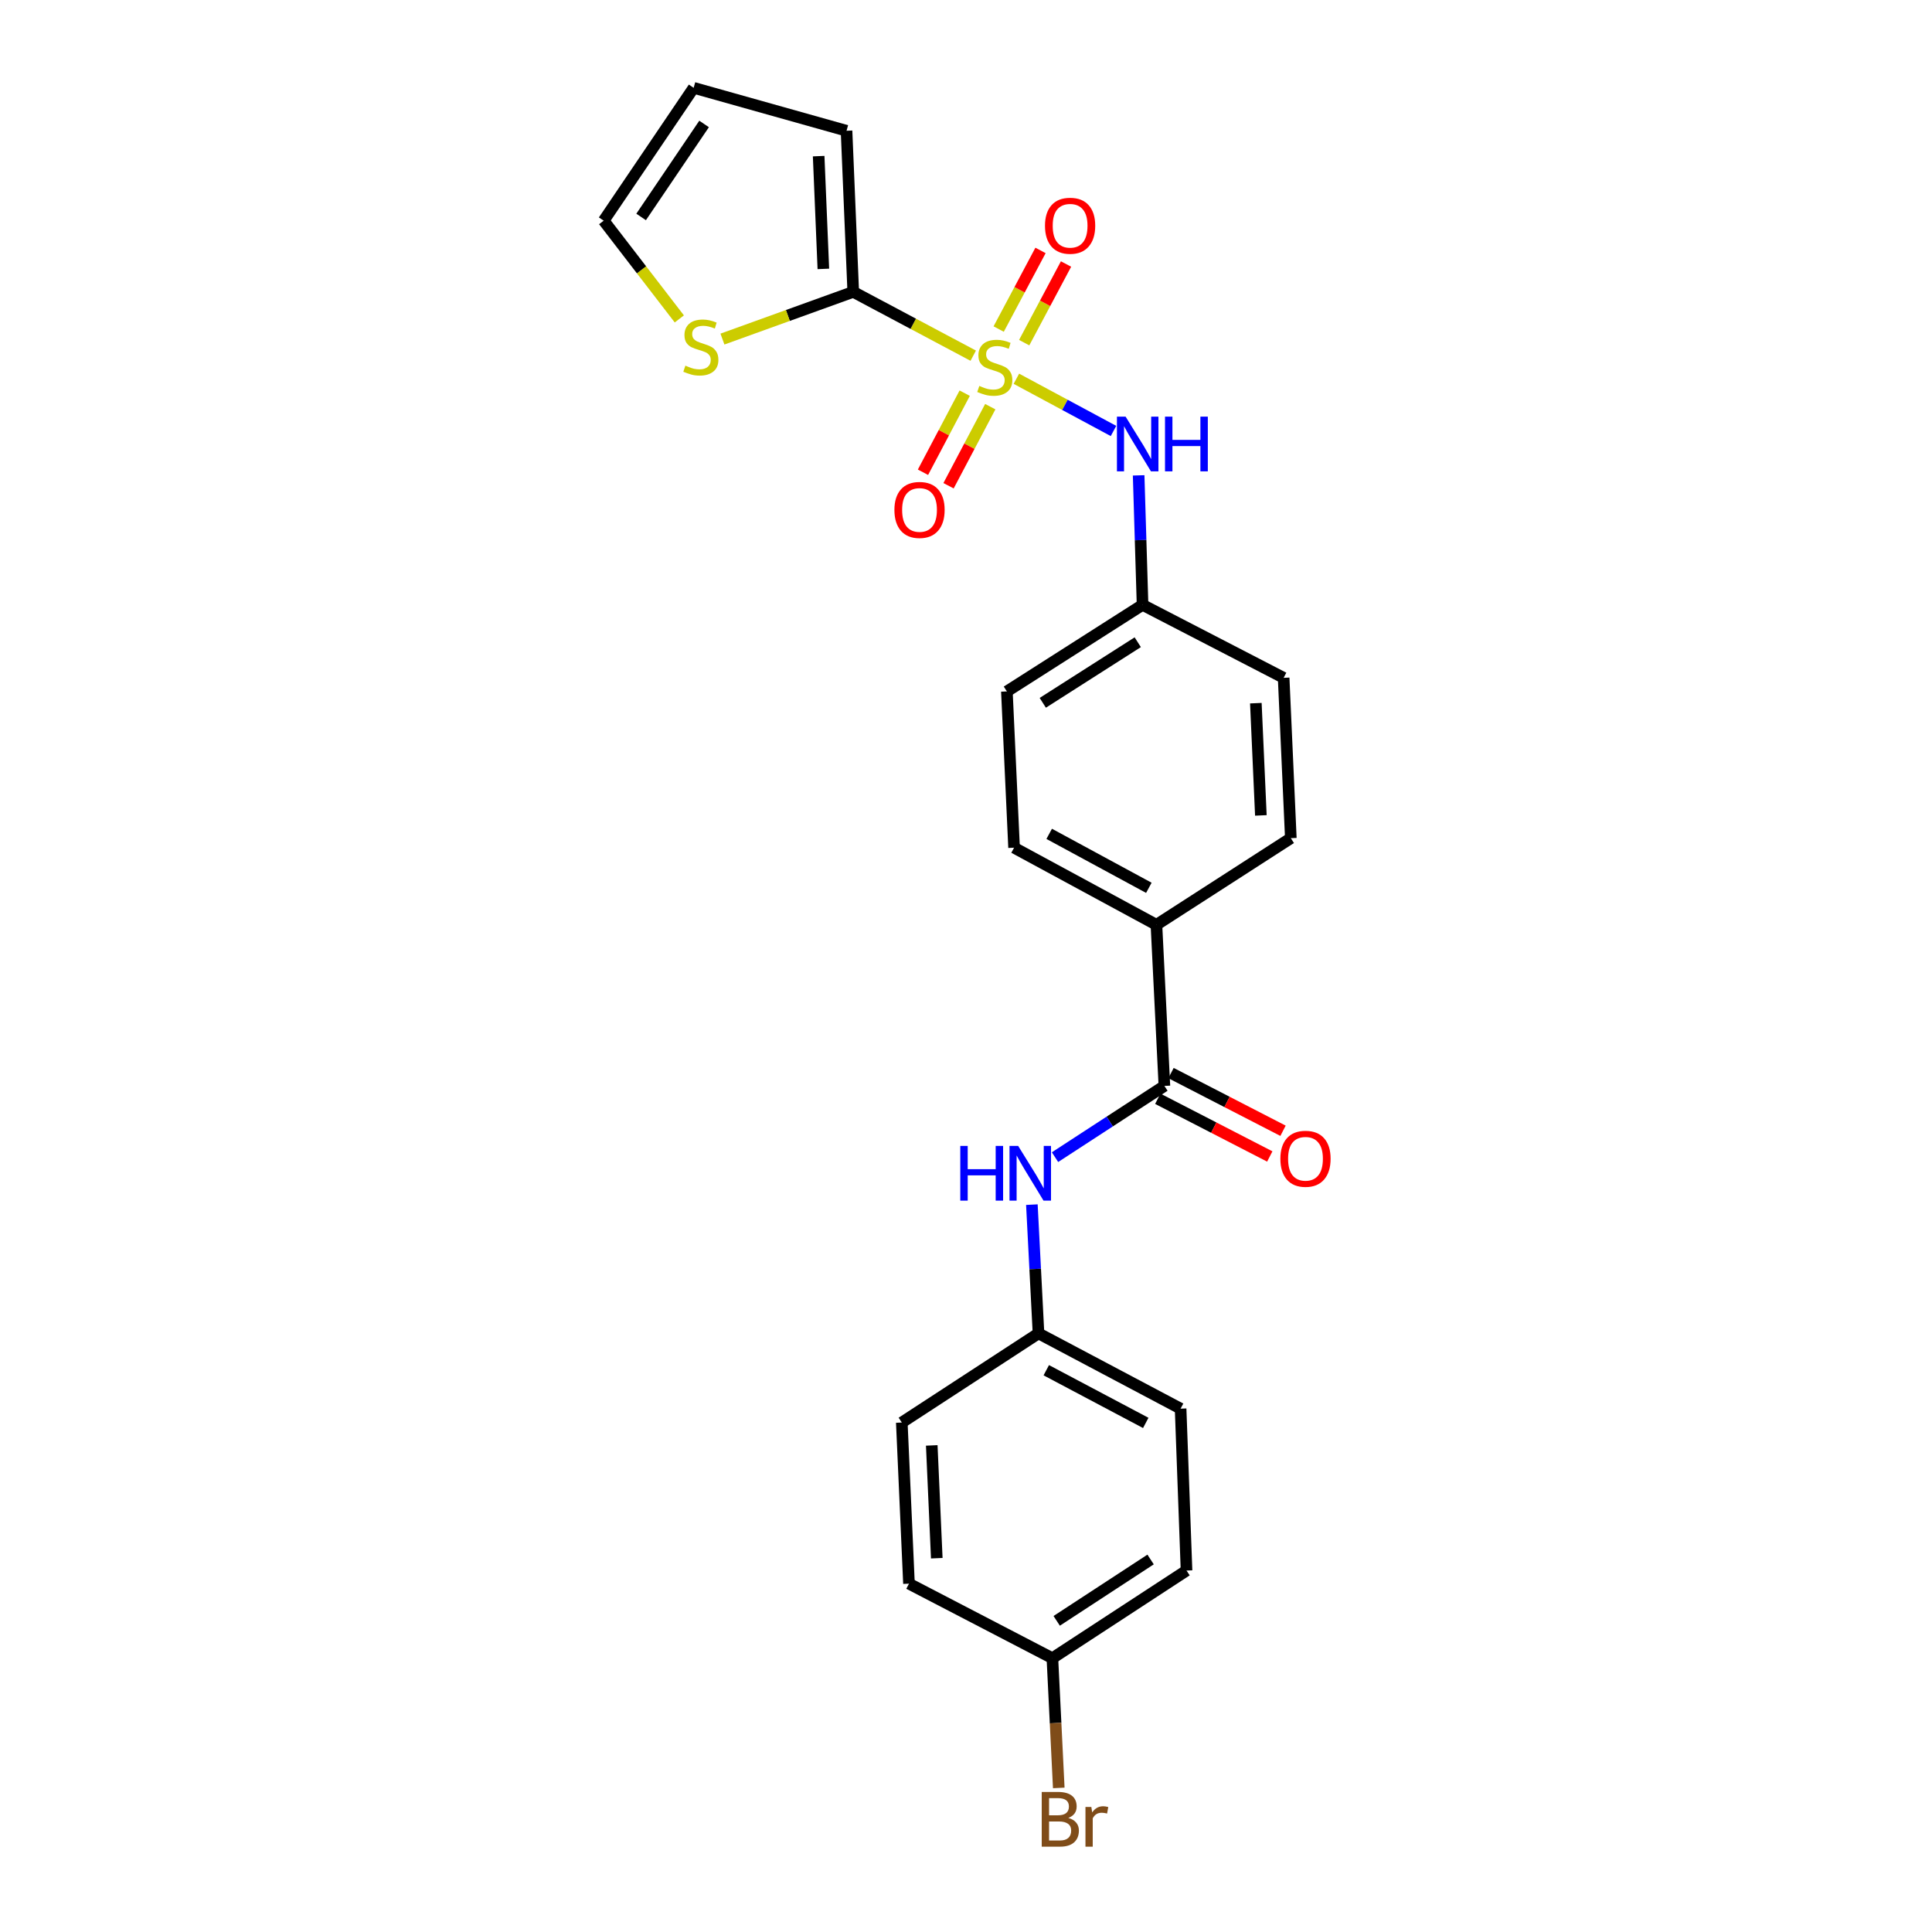 <?xml version='1.0' encoding='iso-8859-1'?>
<svg version='1.1' baseProfile='full'
              xmlns='http://www.w3.org/2000/svg'
                      xmlns:rdkit='http://www.rdkit.org/xml'
                      xmlns:xlink='http://www.w3.org/1999/xlink'
                  xml:space='preserve'
width='1000px' height='1000px' viewBox='0 0 1000 1000'>
<!-- END OF HEADER -->
<rect style='opacity:1.0;fill:#FFFFFF;stroke:none' width='1000' height='1000' x='0' y='0'> </rect>
<path class='bond-0' d='M 503.745,184.099 L 472.691,167.584' style='fill:none;fill-rule:evenodd;stroke:#CCCC00;stroke-width:6px;stroke-linecap:butt;stroke-linejoin:miter;stroke-opacity:1' />
<path class='bond-0' d='M 472.691,167.584 L 441.638,151.069' style='fill:none;fill-rule:evenodd;stroke:#000000;stroke-width:6px;stroke-linecap:butt;stroke-linejoin:miter;stroke-opacity:1' />
<path class='bond-2' d='M 526.079,196.043 L 551.211,209.558' style='fill:none;fill-rule:evenodd;stroke:#CCCC00;stroke-width:6px;stroke-linecap:butt;stroke-linejoin:miter;stroke-opacity:1' />
<path class='bond-2' d='M 551.211,209.558 L 576.344,223.074' style='fill:none;fill-rule:evenodd;stroke:#0000FF;stroke-width:6px;stroke-linecap:butt;stroke-linejoin:miter;stroke-opacity:1' />
<path class='bond-5' d='M 499.33,203.506 L 488.531,223.972' style='fill:none;fill-rule:evenodd;stroke:#CCCC00;stroke-width:6px;stroke-linecap:butt;stroke-linejoin:miter;stroke-opacity:1' />
<path class='bond-5' d='M 488.531,223.972 L 477.732,244.438' style='fill:none;fill-rule:evenodd;stroke:#FF0000;stroke-width:6px;stroke-linecap:butt;stroke-linejoin:miter;stroke-opacity:1' />
<path class='bond-5' d='M 512.564,210.489 L 501.765,230.955' style='fill:none;fill-rule:evenodd;stroke:#CCCC00;stroke-width:6px;stroke-linecap:butt;stroke-linejoin:miter;stroke-opacity:1' />
<path class='bond-5' d='M 501.765,230.955 L 490.966,251.421' style='fill:none;fill-rule:evenodd;stroke:#FF0000;stroke-width:6px;stroke-linecap:butt;stroke-linejoin:miter;stroke-opacity:1' />
<path class='bond-6' d='M 530.121,177.35 L 540.949,157.001' style='fill:none;fill-rule:evenodd;stroke:#CCCC00;stroke-width:6px;stroke-linecap:butt;stroke-linejoin:miter;stroke-opacity:1' />
<path class='bond-6' d='M 540.949,157.001 L 551.777,136.653' style='fill:none;fill-rule:evenodd;stroke:#FF0000;stroke-width:6px;stroke-linecap:butt;stroke-linejoin:miter;stroke-opacity:1' />
<path class='bond-6' d='M 516.912,170.322 L 527.74,149.973' style='fill:none;fill-rule:evenodd;stroke:#CCCC00;stroke-width:6px;stroke-linecap:butt;stroke-linejoin:miter;stroke-opacity:1' />
<path class='bond-6' d='M 527.74,149.973 L 538.567,129.624' style='fill:none;fill-rule:evenodd;stroke:#FF0000;stroke-width:6px;stroke-linecap:butt;stroke-linejoin:miter;stroke-opacity:1' />
<path class='bond-3' d='M 441.638,151.069 L 407.786,163.287' style='fill:none;fill-rule:evenodd;stroke:#000000;stroke-width:6px;stroke-linecap:butt;stroke-linejoin:miter;stroke-opacity:1' />
<path class='bond-3' d='M 407.786,163.287 L 373.935,175.506' style='fill:none;fill-rule:evenodd;stroke:#CCCC00;stroke-width:6px;stroke-linecap:butt;stroke-linejoin:miter;stroke-opacity:1' />
<path class='bond-8' d='M 441.638,151.069 L 438.163,67.683' style='fill:none;fill-rule:evenodd;stroke:#000000;stroke-width:6px;stroke-linecap:butt;stroke-linejoin:miter;stroke-opacity:1' />
<path class='bond-8' d='M 426.167,139.184 L 423.735,80.814' style='fill:none;fill-rule:evenodd;stroke:#000000;stroke-width:6px;stroke-linecap:butt;stroke-linejoin:miter;stroke-opacity:1' />
<path class='bond-1' d='M 602.691,562.071 L 598.567,478.677' style='fill:none;fill-rule:evenodd;stroke:#000000;stroke-width:6px;stroke-linecap:butt;stroke-linejoin:miter;stroke-opacity:1' />
<path class='bond-4' d='M 602.691,562.071 L 574.382,580.506' style='fill:none;fill-rule:evenodd;stroke:#000000;stroke-width:6px;stroke-linecap:butt;stroke-linejoin:miter;stroke-opacity:1' />
<path class='bond-4' d='M 574.382,580.506 L 546.073,598.941' style='fill:none;fill-rule:evenodd;stroke:#0000FF;stroke-width:6px;stroke-linecap:butt;stroke-linejoin:miter;stroke-opacity:1' />
<path class='bond-9' d='M 599.264,568.722 L 628.251,583.656' style='fill:none;fill-rule:evenodd;stroke:#000000;stroke-width:6px;stroke-linecap:butt;stroke-linejoin:miter;stroke-opacity:1' />
<path class='bond-9' d='M 628.251,583.656 L 657.238,598.59' style='fill:none;fill-rule:evenodd;stroke:#FF0000;stroke-width:6px;stroke-linecap:butt;stroke-linejoin:miter;stroke-opacity:1' />
<path class='bond-9' d='M 606.117,555.42 L 635.104,570.354' style='fill:none;fill-rule:evenodd;stroke:#000000;stroke-width:6px;stroke-linecap:butt;stroke-linejoin:miter;stroke-opacity:1' />
<path class='bond-9' d='M 635.104,570.354 L 664.091,585.288' style='fill:none;fill-rule:evenodd;stroke:#FF0000;stroke-width:6px;stroke-linecap:butt;stroke-linejoin:miter;stroke-opacity:1' />
<path class='bond-12' d='M 589.358,246.05 L 590.371,279.564' style='fill:none;fill-rule:evenodd;stroke:#0000FF;stroke-width:6px;stroke-linecap:butt;stroke-linejoin:miter;stroke-opacity:1' />
<path class='bond-12' d='M 590.371,279.564 L 591.385,313.077' style='fill:none;fill-rule:evenodd;stroke:#000000;stroke-width:6px;stroke-linecap:butt;stroke-linejoin:miter;stroke-opacity:1' />
<path class='bond-10' d='M 351.617,165.07 L 332.041,139.644' style='fill:none;fill-rule:evenodd;stroke:#CCCC00;stroke-width:6px;stroke-linecap:butt;stroke-linejoin:miter;stroke-opacity:1' />
<path class='bond-10' d='M 332.041,139.644 L 312.465,114.218' style='fill:none;fill-rule:evenodd;stroke:#000000;stroke-width:6px;stroke-linecap:butt;stroke-linejoin:miter;stroke-opacity:1' />
<path class='bond-15' d='M 534.097,623.519 L 535.812,656.837' style='fill:none;fill-rule:evenodd;stroke:#0000FF;stroke-width:6px;stroke-linecap:butt;stroke-linejoin:miter;stroke-opacity:1' />
<path class='bond-15' d='M 535.812,656.837 L 537.527,690.155' style='fill:none;fill-rule:evenodd;stroke:#000000;stroke-width:6px;stroke-linecap:butt;stroke-linejoin:miter;stroke-opacity:1' />
<path class='bond-7' d='M 598.567,478.677 L 524.883,438.767' style='fill:none;fill-rule:evenodd;stroke:#000000;stroke-width:6px;stroke-linecap:butt;stroke-linejoin:miter;stroke-opacity:1' />
<path class='bond-7' d='M 594.641,459.533 L 543.062,431.596' style='fill:none;fill-rule:evenodd;stroke:#000000;stroke-width:6px;stroke-linecap:butt;stroke-linejoin:miter;stroke-opacity:1' />
<path class='bond-25' d='M 598.567,478.677 L 668.129,433.837' style='fill:none;fill-rule:evenodd;stroke:#000000;stroke-width:6px;stroke-linecap:butt;stroke-linejoin:miter;stroke-opacity:1' />
<path class='bond-11' d='M 438.163,67.683 L 359.034,45.455' style='fill:none;fill-rule:evenodd;stroke:#000000;stroke-width:6px;stroke-linecap:butt;stroke-linejoin:miter;stroke-opacity:1' />
<path class='bond-24' d='M 312.465,114.218 L 359.034,45.455' style='fill:none;fill-rule:evenodd;stroke:#000000;stroke-width:6px;stroke-linecap:butt;stroke-linejoin:miter;stroke-opacity:1' />
<path class='bond-24' d='M 331.84,112.294 L 364.438,64.159' style='fill:none;fill-rule:evenodd;stroke:#000000;stroke-width:6px;stroke-linecap:butt;stroke-linejoin:miter;stroke-opacity:1' />
<path class='bond-17' d='M 591.385,313.077 L 664.413,350.842' style='fill:none;fill-rule:evenodd;stroke:#000000;stroke-width:6px;stroke-linecap:butt;stroke-linejoin:miter;stroke-opacity:1' />
<path class='bond-18' d='M 591.385,313.077 L 521.159,357.883' style='fill:none;fill-rule:evenodd;stroke:#000000;stroke-width:6px;stroke-linecap:butt;stroke-linejoin:miter;stroke-opacity:1' />
<path class='bond-18' d='M 588.899,332.412 L 539.741,363.777' style='fill:none;fill-rule:evenodd;stroke:#000000;stroke-width:6px;stroke-linecap:butt;stroke-linejoin:miter;stroke-opacity:1' />
<path class='bond-13' d='M 668.129,433.837 L 664.413,350.842' style='fill:none;fill-rule:evenodd;stroke:#000000;stroke-width:6px;stroke-linecap:butt;stroke-linejoin:miter;stroke-opacity:1' />
<path class='bond-13' d='M 652.624,422.057 L 650.023,363.961' style='fill:none;fill-rule:evenodd;stroke:#000000;stroke-width:6px;stroke-linecap:butt;stroke-linejoin:miter;stroke-opacity:1' />
<path class='bond-14' d='M 524.883,438.767 L 521.159,357.883' style='fill:none;fill-rule:evenodd;stroke:#000000;stroke-width:6px;stroke-linecap:butt;stroke-linejoin:miter;stroke-opacity:1' />
<path class='bond-20' d='M 537.527,690.155 L 466.768,736.299' style='fill:none;fill-rule:evenodd;stroke:#000000;stroke-width:6px;stroke-linecap:butt;stroke-linejoin:miter;stroke-opacity:1' />
<path class='bond-21' d='M 537.527,690.155 L 611.078,729.117' style='fill:none;fill-rule:evenodd;stroke:#000000;stroke-width:6px;stroke-linecap:butt;stroke-linejoin:miter;stroke-opacity:1' />
<path class='bond-21' d='M 541.555,709.221 L 593.041,736.495' style='fill:none;fill-rule:evenodd;stroke:#000000;stroke-width:6px;stroke-linecap:butt;stroke-linejoin:miter;stroke-opacity:1' />
<path class='bond-16' d='M 544.717,858.281 L 614.146,812.91' style='fill:none;fill-rule:evenodd;stroke:#000000;stroke-width:6px;stroke-linecap:butt;stroke-linejoin:miter;stroke-opacity:1' />
<path class='bond-16' d='M 546.946,838.95 L 595.546,807.19' style='fill:none;fill-rule:evenodd;stroke:#000000;stroke-width:6px;stroke-linecap:butt;stroke-linejoin:miter;stroke-opacity:1' />
<path class='bond-19' d='M 544.717,858.281 L 546.367,891.855' style='fill:none;fill-rule:evenodd;stroke:#000000;stroke-width:6px;stroke-linecap:butt;stroke-linejoin:miter;stroke-opacity:1' />
<path class='bond-19' d='M 546.367,891.855 L 548.017,925.428' style='fill:none;fill-rule:evenodd;stroke:#7F4C19;stroke-width:6px;stroke-linecap:butt;stroke-linejoin:miter;stroke-opacity:1' />
<path class='bond-26' d='M 544.717,858.281 L 470.484,819.701' style='fill:none;fill-rule:evenodd;stroke:#000000;stroke-width:6px;stroke-linecap:butt;stroke-linejoin:miter;stroke-opacity:1' />
<path class='bond-23' d='M 466.768,736.299 L 470.484,819.701' style='fill:none;fill-rule:evenodd;stroke:#000000;stroke-width:6px;stroke-linecap:butt;stroke-linejoin:miter;stroke-opacity:1' />
<path class='bond-23' d='M 482.273,748.143 L 484.875,806.525' style='fill:none;fill-rule:evenodd;stroke:#000000;stroke-width:6px;stroke-linecap:butt;stroke-linejoin:miter;stroke-opacity:1' />
<path class='bond-22' d='M 611.078,729.117 L 614.146,812.91' style='fill:none;fill-rule:evenodd;stroke:#000000;stroke-width:6px;stroke-linecap:butt;stroke-linejoin:miter;stroke-opacity:1' />
<path  class='atom-0' d='M 506.899 199.751
Q 507.219 199.871, 508.539 200.431
Q 509.859 200.991, 511.299 201.351
Q 512.779 201.671, 514.219 201.671
Q 516.899 201.671, 518.459 200.391
Q 520.019 199.071, 520.019 196.791
Q 520.019 195.231, 519.219 194.271
Q 518.459 193.311, 517.259 192.791
Q 516.059 192.271, 514.059 191.671
Q 511.539 190.911, 510.019 190.191
Q 508.539 189.471, 507.459 187.951
Q 506.419 186.431, 506.419 183.871
Q 506.419 180.311, 508.819 178.111
Q 511.259 175.911, 516.059 175.911
Q 519.339 175.911, 523.059 177.471
L 522.139 180.551
Q 518.739 179.151, 516.179 179.151
Q 513.419 179.151, 511.899 180.311
Q 510.379 181.431, 510.419 183.391
Q 510.419 184.911, 511.179 185.831
Q 511.979 186.751, 513.099 187.271
Q 514.259 187.791, 516.179 188.391
Q 518.739 189.191, 520.259 189.991
Q 521.779 190.791, 522.859 192.431
Q 523.979 194.031, 523.979 196.791
Q 523.979 200.711, 521.339 202.831
Q 518.739 204.911, 514.379 204.911
Q 511.859 204.911, 509.939 204.351
Q 508.059 203.831, 505.819 202.911
L 506.899 199.751
' fill='#CCCC00'/>
<path  class='atom-3' d='M 582.606 215.648
L 591.886 230.648
Q 592.806 232.128, 594.286 234.808
Q 595.766 237.488, 595.846 237.648
L 595.846 215.648
L 599.606 215.648
L 599.606 243.968
L 595.726 243.968
L 585.766 227.568
Q 584.606 225.648, 583.366 223.448
Q 582.166 221.248, 581.806 220.568
L 581.806 243.968
L 578.126 243.968
L 578.126 215.648
L 582.606 215.648
' fill='#0000FF'/>
<path  class='atom-3' d='M 603.006 215.648
L 606.846 215.648
L 606.846 227.688
L 621.326 227.688
L 621.326 215.648
L 625.166 215.648
L 625.166 243.968
L 621.326 243.968
L 621.326 230.888
L 606.846 230.888
L 606.846 243.968
L 603.006 243.968
L 603.006 215.648
' fill='#0000FF'/>
<path  class='atom-4' d='M 354.758 189.26
Q 355.078 189.38, 356.398 189.94
Q 357.718 190.5, 359.158 190.86
Q 360.638 191.18, 362.078 191.18
Q 364.758 191.18, 366.318 189.9
Q 367.878 188.58, 367.878 186.3
Q 367.878 184.74, 367.078 183.78
Q 366.318 182.82, 365.118 182.3
Q 363.918 181.78, 361.918 181.18
Q 359.398 180.42, 357.878 179.7
Q 356.398 178.98, 355.318 177.46
Q 354.278 175.94, 354.278 173.38
Q 354.278 169.82, 356.678 167.62
Q 359.118 165.42, 363.918 165.42
Q 367.198 165.42, 370.918 166.98
L 369.998 170.06
Q 366.598 168.66, 364.038 168.66
Q 361.278 168.66, 359.758 169.82
Q 358.238 170.94, 358.278 172.9
Q 358.278 174.42, 359.038 175.34
Q 359.838 176.26, 360.958 176.78
Q 362.118 177.3, 364.038 177.9
Q 366.598 178.7, 368.118 179.5
Q 369.638 180.3, 370.718 181.94
Q 371.838 183.54, 371.838 186.3
Q 371.838 190.22, 369.198 192.34
Q 366.598 194.42, 362.238 194.42
Q 359.718 194.42, 357.798 193.86
Q 355.918 193.34, 353.678 192.42
L 354.758 189.26
' fill='#CCCC00'/>
<path  class='atom-5' d='M 497.042 593.124
L 500.882 593.124
L 500.882 605.164
L 515.362 605.164
L 515.362 593.124
L 519.202 593.124
L 519.202 621.444
L 515.362 621.444
L 515.362 608.364
L 500.882 608.364
L 500.882 621.444
L 497.042 621.444
L 497.042 593.124
' fill='#0000FF'/>
<path  class='atom-5' d='M 527.002 593.124
L 536.282 608.124
Q 537.202 609.604, 538.682 612.284
Q 540.162 614.964, 540.242 615.124
L 540.242 593.124
L 544.002 593.124
L 544.002 621.444
L 540.122 621.444
L 530.162 605.044
Q 529.002 603.124, 527.762 600.924
Q 526.562 598.724, 526.202 598.044
L 526.202 621.444
L 522.522 621.444
L 522.522 593.124
L 527.002 593.124
' fill='#0000FF'/>
<path  class='atom-6' d='M 462.945 263.937
Q 462.945 257.137, 466.305 253.337
Q 469.665 249.537, 475.945 249.537
Q 482.225 249.537, 485.585 253.337
Q 488.945 257.137, 488.945 263.937
Q 488.945 270.817, 485.545 274.737
Q 482.145 278.617, 475.945 278.617
Q 469.705 278.617, 466.305 274.737
Q 462.945 270.857, 462.945 263.937
M 475.945 275.417
Q 480.265 275.417, 482.585 272.537
Q 484.945 269.617, 484.945 263.937
Q 484.945 258.377, 482.585 255.577
Q 480.265 252.737, 475.945 252.737
Q 471.625 252.737, 469.265 255.537
Q 466.945 258.337, 466.945 263.937
Q 466.945 269.657, 469.265 272.537
Q 471.625 275.417, 475.945 275.417
' fill='#FF0000'/>
<path  class='atom-7' d='M 540.886 116.842
Q 540.886 110.042, 544.246 106.242
Q 547.606 102.442, 553.886 102.442
Q 560.166 102.442, 563.526 106.242
Q 566.886 110.042, 566.886 116.842
Q 566.886 123.722, 563.486 127.642
Q 560.086 131.522, 553.886 131.522
Q 547.646 131.522, 544.246 127.642
Q 540.886 123.762, 540.886 116.842
M 553.886 128.322
Q 558.206 128.322, 560.526 125.442
Q 562.886 122.522, 562.886 116.842
Q 562.886 111.282, 560.526 108.482
Q 558.206 105.642, 553.886 105.642
Q 549.566 105.642, 547.206 108.442
Q 544.886 111.242, 544.886 116.842
Q 544.886 122.562, 547.206 125.442
Q 549.566 128.322, 553.886 128.322
' fill='#FF0000'/>
<path  class='atom-10' d='M 662.719 599.775
Q 662.719 592.975, 666.079 589.175
Q 669.439 585.375, 675.719 585.375
Q 681.999 585.375, 685.359 589.175
Q 688.719 592.975, 688.719 599.775
Q 688.719 606.655, 685.319 610.575
Q 681.919 614.455, 675.719 614.455
Q 669.479 614.455, 666.079 610.575
Q 662.719 606.695, 662.719 599.775
M 675.719 611.255
Q 680.039 611.255, 682.359 608.375
Q 684.719 605.455, 684.719 599.775
Q 684.719 594.215, 682.359 591.415
Q 680.039 588.575, 675.719 588.575
Q 671.399 588.575, 669.039 591.375
Q 666.719 594.175, 666.719 599.775
Q 666.719 605.495, 669.039 608.375
Q 671.399 611.255, 675.719 611.255
' fill='#FF0000'/>
<path  class='atom-20' d='M 552.955 940.955
Q 555.675 941.715, 557.035 943.395
Q 558.435 945.035, 558.435 947.475
Q 558.435 951.395, 555.915 953.635
Q 553.435 955.835, 548.715 955.835
L 539.195 955.835
L 539.195 927.515
L 547.555 927.515
Q 552.395 927.515, 554.835 929.475
Q 557.275 931.435, 557.275 935.035
Q 557.275 939.315, 552.955 940.955
M 542.995 930.715
L 542.995 939.595
L 547.555 939.595
Q 550.355 939.595, 551.795 938.475
Q 553.275 937.315, 553.275 935.035
Q 553.275 930.715, 547.555 930.715
L 542.995 930.715
M 548.715 952.635
Q 551.475 952.635, 552.955 951.315
Q 554.435 949.995, 554.435 947.475
Q 554.435 945.155, 552.795 943.995
Q 551.195 942.795, 548.115 942.795
L 542.995 942.795
L 542.995 952.635
L 548.715 952.635
' fill='#7F4C19'/>
<path  class='atom-20' d='M 564.875 935.275
L 565.315 938.115
Q 567.475 934.915, 570.995 934.915
Q 572.115 934.915, 573.635 935.315
L 573.035 938.675
Q 571.315 938.275, 570.355 938.275
Q 568.675 938.275, 567.555 938.955
Q 566.475 939.595, 565.595 941.155
L 565.595 955.835
L 561.835 955.835
L 561.835 935.275
L 564.875 935.275
' fill='#7F4C19'/>
</svg>
